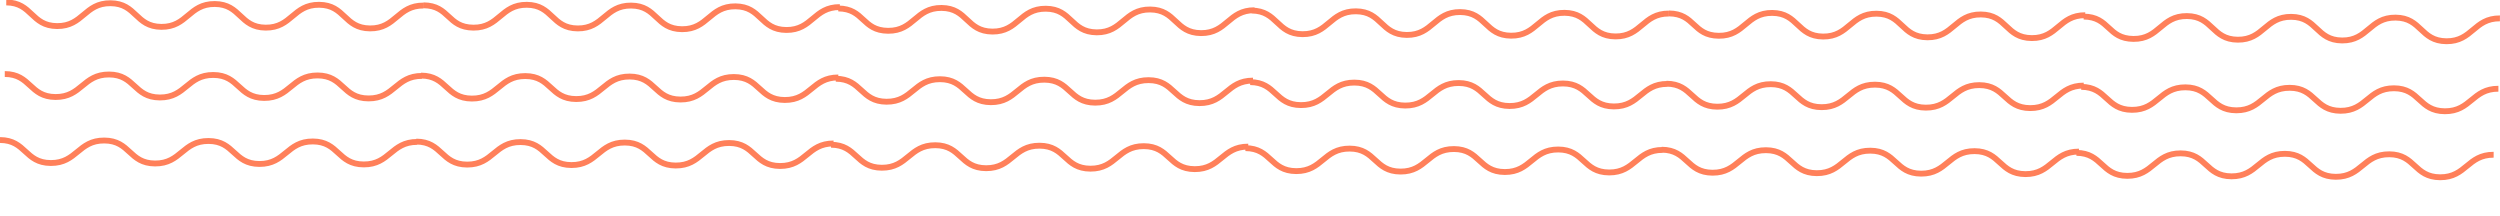 <?xml version="1.0" encoding="UTF-8"?> <svg xmlns="http://www.w3.org/2000/svg" viewBox="0 0 1280 110.489" fill="none"><path d="M3.203 1.249C16.551 1.349 15.871 13.254 29.219 13.354C42.567 13.454 43.248 1.549 56.596 1.649C69.944 1.749 69.263 13.654 82.612 13.754C95.96 13.854 96.64 1.949 109.988 2.049C123.346 2.148 122.666 14.053 136.023 14.152C149.371 14.252 150.052 2.347 163.4 2.447C176.757 2.546 176.077 14.451 189.444 14.548C202.801 14.647 203.482 2.742 216.84 2.841M0.006 71.693C13.353 71.754 12.665 83.403 26.012 83.464C39.359 83.525 40.047 71.876 53.394 71.937C66.741 71.999 66.053 83.648 79.4 83.709C92.747 83.77 93.435 72.121 106.782 72.182C120.138 72.242 119.45 83.891 132.807 83.951C146.154 84.012 146.842 72.363 160.189 72.425C173.545 72.485 172.857 84.133 186.223 84.192C199.58 84.252 200.267 72.603 213.624 72.663M2.444 37.896C15.791 37.957 15.103 49.606 28.45 49.667C41.797 49.728 42.485 38.079 55.832 38.14C69.179 38.202 68.491 49.85 81.838 49.912C95.185 49.973 95.873 38.324 109.22 38.385C122.577 38.445 121.889 50.094 135.245 50.154C148.592 50.215 149.28 38.566 162.627 38.628C175.984 38.687 175.296 50.336 188.661 50.395C202.018 50.455 202.706 38.806 216.062 38.866M216.867 2.718C230.215 2.817 229.02 14.058 242.367 14.157C255.717 14.257 256.398 2.352 269.745 2.451C283.093 2.55 282.412 14.455 295.761 14.555C309.109 14.654 309.79 2.749 323.137 2.849C336.495 2.947 335.814 14.852 349.172 14.95C362.52 15.049 363.2 3.144 376.55 3.244C389.906 3.342 389.227 15.247 402.593 15.344C415.951 15.442 416.632 3.537 429.988 3.636M213.154 72.497C226.501 72.558 225.814 84.207 239.16 84.267C252.507 84.328 253.196 72.679 266.541 72.74C279.889 72.8 279.202 84.449 292.547 84.51C305.895 84.57 306.584 72.921 319.931 72.982C333.287 73.041 332.598 84.69 345.956 84.749C359.301 84.81 359.99 73.161 373.338 73.221C386.694 73.281 386.005 84.93 399.371 84.988C412.729 85.047 413.416 73.398 426.771 73.458M215.593 38.7C228.941 38.761 228.252 50.41 241.599 50.47C254.947 50.531 255.634 38.882 268.981 38.942C282.329 39.003 281.64 50.652 294.987 50.712C308.334 50.773 309.021 39.124 322.369 39.185C335.725 39.244 335.038 50.893 348.394 50.952C361.741 51.013 362.428 39.364 375.775 39.424C389.133 39.484 388.444 51.133 401.811 51.191C415.166 51.25 415.855 39.601 429.211 39.661M429.19 4.33C442.538 4.429 441.343 15.67 454.692 15.769C468.04 15.869 468.721 3.964 482.068 4.063C495.418 4.162 494.737 16.067 508.084 16.167C521.432 16.266 522.113 4.361 535.462 4.461C548.818 4.559 548.137 16.464 561.495 16.562C574.845 16.661 575.525 4.756 588.873 4.856C602.231 4.954 601.55 16.859 614.916 16.956C628.274 17.054 628.955 5.149 642.313 5.248M425.479 74.109C438.824 74.17 438.137 85.819 451.485 85.879C464.83 85.94 465.519 74.291 478.867 74.351C492.214 74.412 491.525 86.061 504.872 86.121C518.22 86.182 518.907 74.533 532.254 74.594C545.61 74.653 544.923 86.302 558.279 86.361C571.626 86.422 572.313 74.773 585.661 74.833C599.017 74.893 598.33 86.542 611.696 86.6C625.052 86.659 625.739 75.01 639.097 75.07M427.916 40.312C441.264 40.372 440.575 52.021 453.922 52.082C467.27 52.142 467.957 40.494 481.304 40.554C494.652 40.615 493.965 52.264 507.31 52.324C520.658 52.385 521.347 40.736 534.692 40.796C548.05 40.856 547.361 52.505 560.717 52.564C574.064 52.624 574.753 40.976 588.101 41.036C601.456 41.096 600.767 52.744 614.134 52.803C627.489 52.862 628.178 41.213 641.534 41.272M640.847 5.403C654.197 5.499 653.514 17.404 666.864 17.501C680.211 17.598 680.892 5.693 694.239 5.789C707.589 5.886 706.908 17.791 720.256 17.887C733.603 17.984 734.284 6.079 747.633 6.176C760.991 6.271 760.308 18.176 773.666 18.272C787.014 18.368 787.696 6.463 801.044 6.56C814.402 6.655 813.721 18.56 827.087 18.654C840.445 18.75 841.126 6.845 854.484 6.94M637.646 75.847C650.993 75.905 650.304 87.554 663.652 87.612C676.997 87.67 677.686 76.021 691.033 76.078C704.381 76.136 703.692 87.785 717.039 87.843C730.387 87.901 731.074 76.252 744.421 76.309C757.777 76.366 757.09 88.015 770.446 88.072C783.793 88.13 784.482 76.48 797.828 76.538C811.186 76.595 810.497 88.244 823.863 88.299C837.219 88.356 837.908 76.707 851.263 76.763M640.085 42.05C653.433 42.107 652.744 53.756 666.091 53.814C679.439 53.872 680.128 42.223 693.473 42.281C706.821 42.338 706.132 53.988 719.479 54.045C732.827 54.103 733.516 42.454 746.863 42.512C760.219 42.568 759.53 54.217 772.886 54.274C786.233 54.332 786.922 42.683 800.27 42.74C813.625 42.797 812.936 54.446 826.303 54.501C839.658 54.558 840.347 42.909 853.703 42.965M854.515 6.877C867.862 6.977 866.668 18.217 880.015 18.317C893.365 18.416 894.045 6.511 907.393 6.611C920.74 6.71 920.06 18.615 933.409 18.714C946.757 18.814 947.437 6.909 960.785 7.008C974.143 7.106 973.462 19.011 986.82 19.109C1000.167 19.209 1000.848 7.304 1014.198 7.403C1027.555 7.502 1026.875 19.406 1040.241 19.504C1053.599 19.602 1054.28 7.697 1067.637 7.795M850.801 76.657C864.149 76.717 863.462 88.366 876.807 88.427C890.155 88.487 890.844 76.839 904.189 76.899C917.537 76.96 916.85 88.609 930.195 88.669C943.543 88.73 944.232 77.081 957.579 77.141C970.935 77.201 970.246 88.85 983.604 88.909C996.949 88.969 997.638 77.32 1010.986 77.381C1024.341 77.44 1023.654 89.089 1037.019 89.147C1050.376 89.207 1051.063 77.558 1064.419 77.617M853.241 42.859C866.589 42.92 865.899 54.569 879.247 54.63C892.594 54.69 893.281 43.041 906.629 43.102C919.976 43.162 919.287 54.811 932.635 54.872C945.982 54.932 946.669 43.284 960.017 43.344C973.372 43.403 972.686 55.052 986.041 55.112C999.389 55.172 1000.076 43.523 1013.423 43.584C1026.781 43.643 1026.092 55.292 1039.458 55.35C1052.814 55.41 1053.503 43.761 1066.859 43.82M1066.838 8.489C1080.188 8.588 1078.991 19.829 1092.34 19.928C1105.688 20.028 1106.368 8.123 1119.716 8.222C1133.065 8.322 1132.385 20.227 1145.732 20.326C1159.08 20.425 1159.76 8.52 1173.11 8.62C1186.468 8.718 1185.787 20.623 1199.143 20.721C1212.492 20.821 1213.173 8.916 1226.521 9.015C1239.878 9.113 1239.198 21.018 1252.564 21.115C1265.922 21.213 1266.603 9.309 1279.96 9.407M1063.126 78.268C1076.472 78.329 1075.785 89.978 1089.132 90.038C1102.478 90.099 1103.167 78.45 1116.514 78.511C1129.862 78.571 1129.173 90.22 1142.52 90.281C1155.868 90.341 1156.555 78.692 1169.902 78.753C1183.258 78.812 1182.571 90.461 1195.927 90.521C1209.274 90.581 1209.961 78.932 1223.309 78.993C1236.664 79.052 1235.977 90.701 1249.344 90.759C1262.699 90.819 1263.386 79.17 1276.744 79.229M1065.564 44.471C1078.912 44.532 1078.223 56.181 1091.57 56.241C1104.917 56.302 1105.604 44.653 1118.952 44.713C1132.299 44.774 1131.61 56.423 1144.958 56.483C1158.305 56.544 1158.994 44.895 1172.34 44.955C1185.698 45.015 1185.009 56.664 1198.364 56.723C1211.712 56.784 1212.401 45.135 1225.748 45.195C1239.104 45.255 1238.415 56.904 1251.781 56.962C1265.137 57.021 1265.826 45.372 1279.182 45.432" stroke="#FF805A" stroke-width="3" stroke-miterlimit="10"></path></svg> 